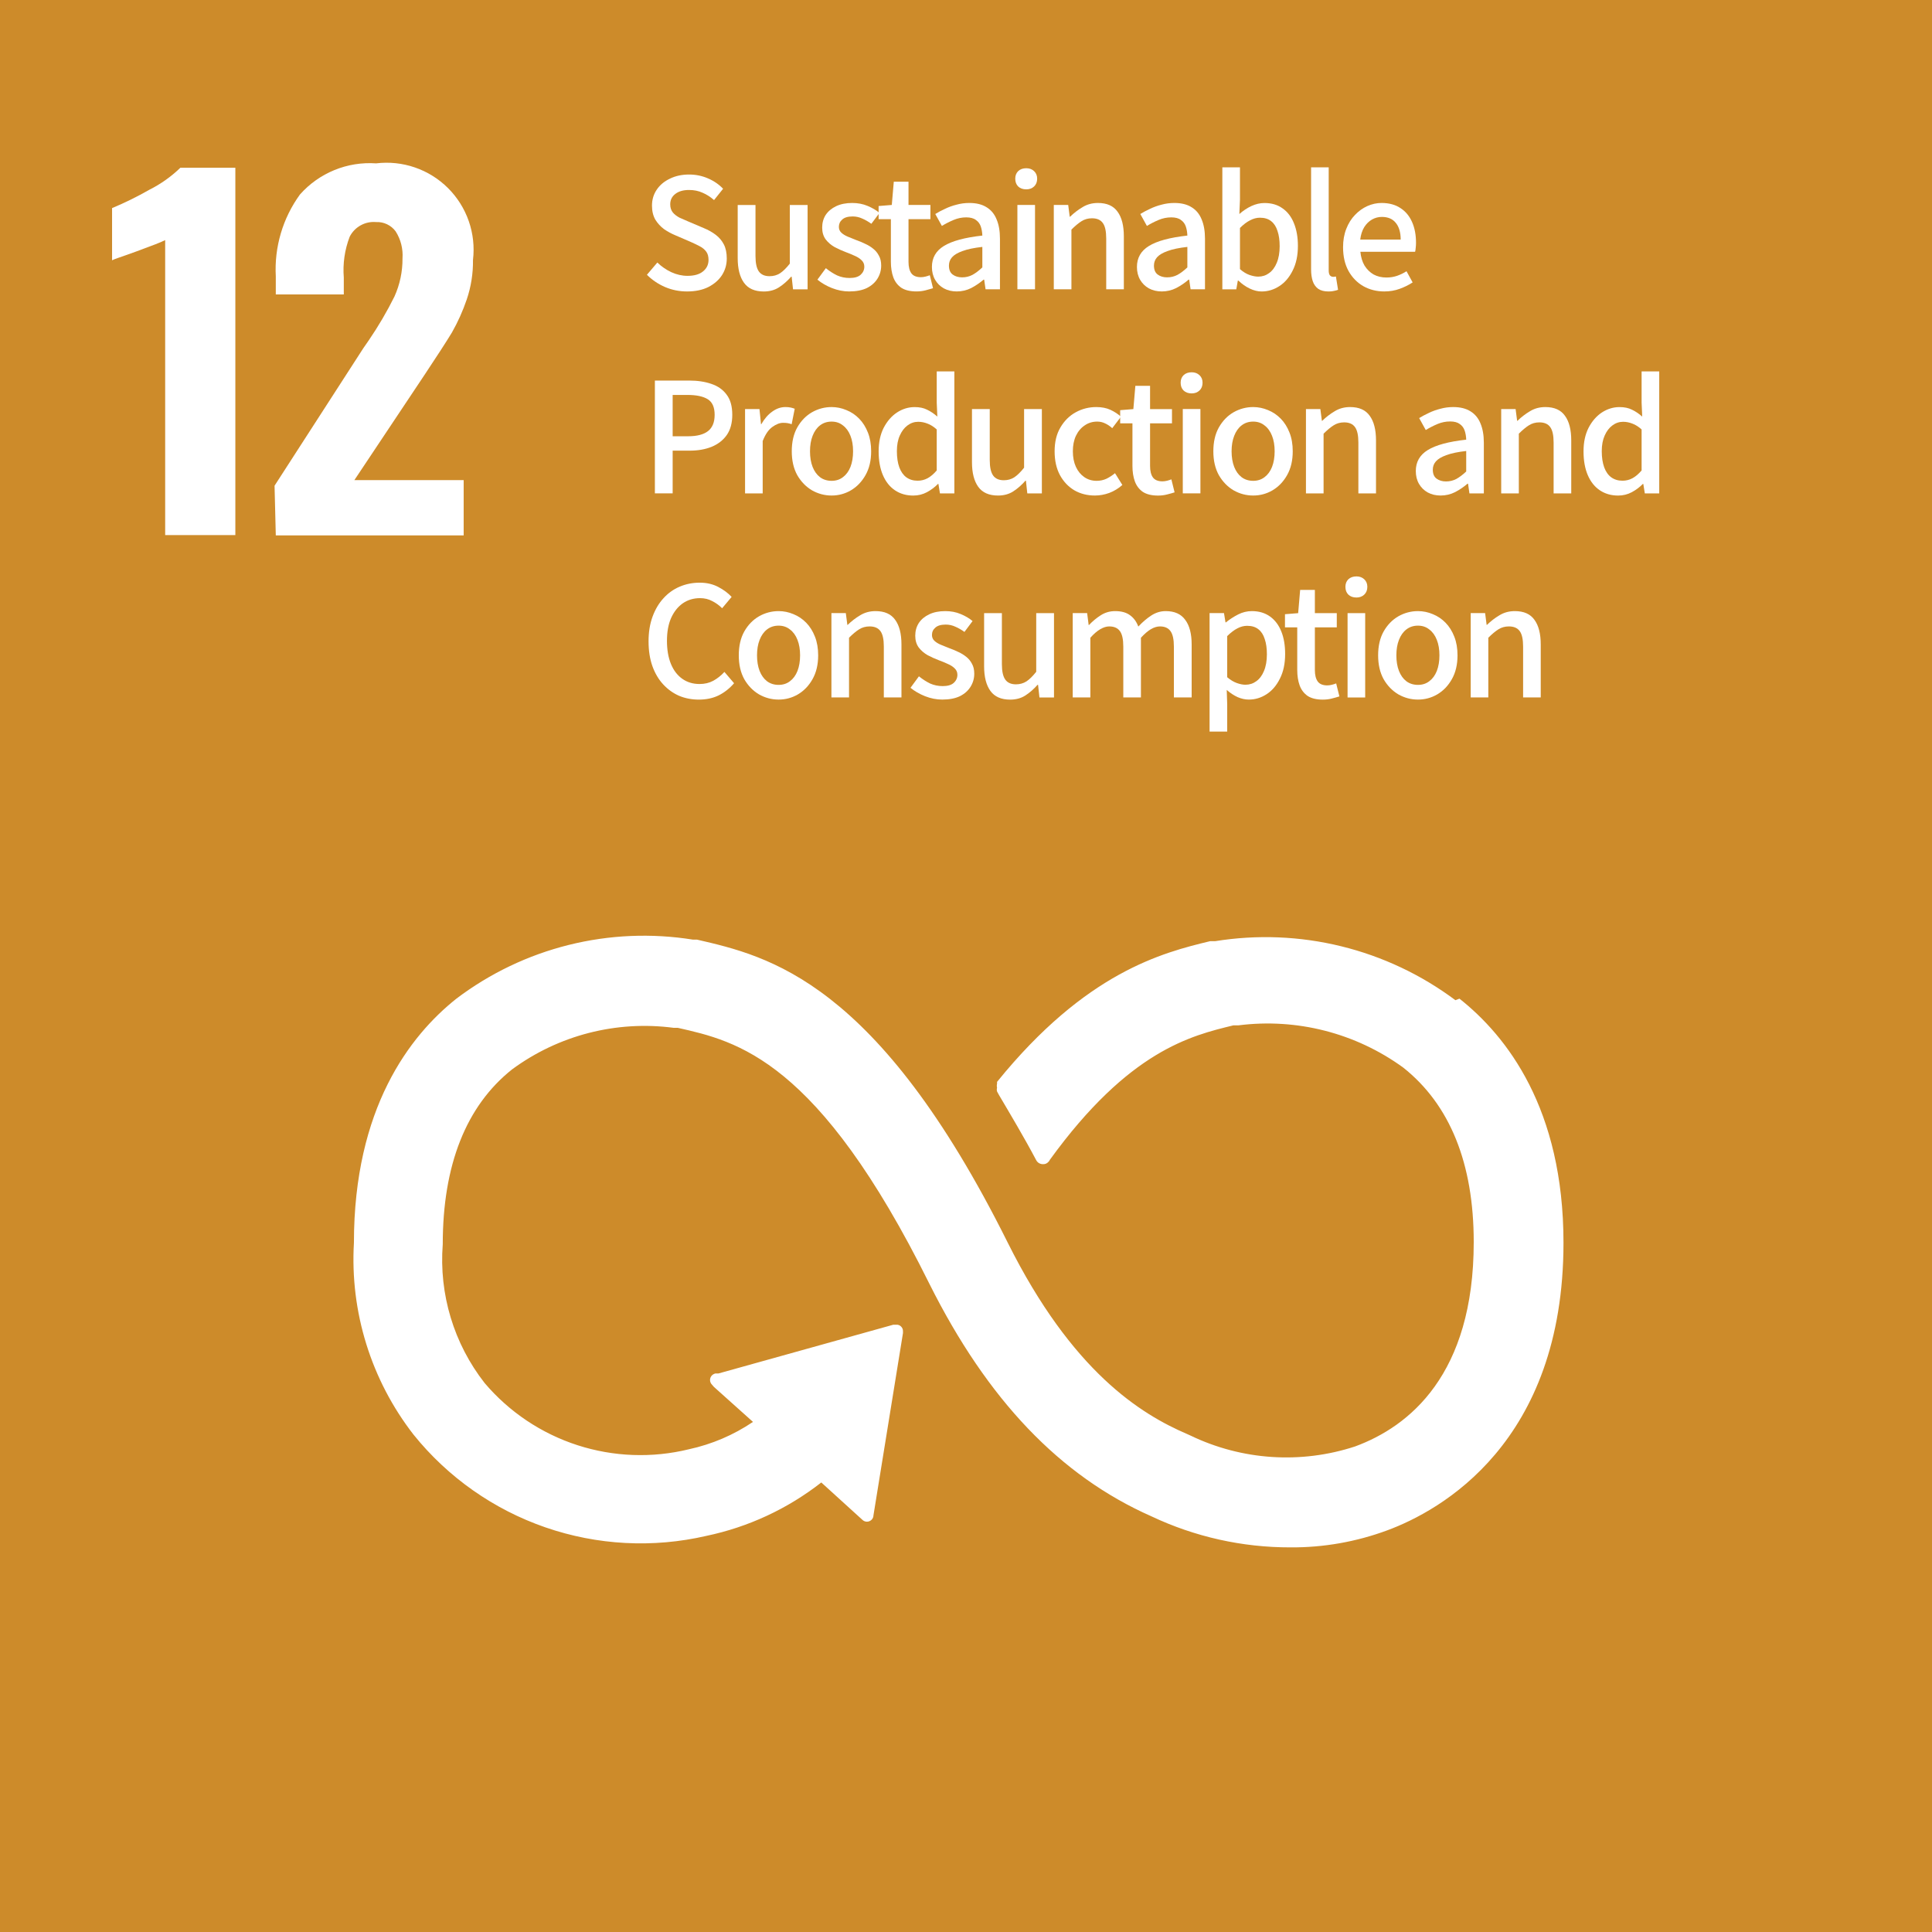 <svg width="120" height="120" viewBox="0 0 120 120" fill="none" xmlns="http://www.w3.org/2000/svg">
<path d="M120 0H0V120H120V0Z" fill="#CD8B2A"/>
<path d="M91.348 43.319V38.081H92.243L92.338 38.813H92.357C92.598 38.578 92.858 38.379 93.137 38.214C93.417 38.043 93.734 37.957 94.089 37.957C94.648 37.957 95.054 38.138 95.308 38.499C95.568 38.854 95.698 39.364 95.698 40.029V43.319H94.603V40.163C94.603 39.712 94.534 39.392 94.394 39.202C94.254 39.006 94.029 38.908 93.718 38.908C93.477 38.908 93.261 38.968 93.071 39.088C92.887 39.202 92.677 39.377 92.442 39.611V43.319H91.348Z" fill="white"/>
<path d="M88.073 43.452C87.641 43.452 87.235 43.344 86.854 43.129C86.48 42.907 86.175 42.593 85.94 42.187C85.712 41.775 85.598 41.281 85.598 40.704C85.598 40.121 85.712 39.627 85.94 39.221C86.175 38.809 86.48 38.496 86.854 38.28C87.235 38.065 87.641 37.957 88.073 37.957C88.39 37.957 88.698 38.02 88.996 38.147C89.294 38.268 89.558 38.445 89.786 38.679C90.015 38.914 90.196 39.202 90.329 39.545C90.462 39.88 90.529 40.267 90.529 40.704C90.529 41.281 90.411 41.775 90.177 42.187C89.948 42.593 89.647 42.907 89.272 43.129C88.904 43.344 88.504 43.452 88.073 43.452ZM88.073 42.539C88.346 42.539 88.581 42.463 88.777 42.311C88.98 42.159 89.136 41.947 89.244 41.674C89.352 41.395 89.406 41.072 89.406 40.704C89.406 40.337 89.352 40.017 89.244 39.744C89.136 39.465 88.98 39.25 88.777 39.098C88.581 38.939 88.346 38.86 88.073 38.86C87.793 38.86 87.552 38.939 87.349 39.098C87.153 39.25 87 39.465 86.892 39.744C86.784 40.017 86.731 40.337 86.731 40.704C86.731 41.072 86.784 41.395 86.892 41.674C87 41.947 87.153 42.159 87.349 42.311C87.552 42.463 87.793 42.539 88.073 42.539Z" fill="white"/>
<path d="M83.7 43.32V38.082H84.794V43.32H83.7ZM84.252 37.113C84.042 37.113 83.874 37.053 83.747 36.932C83.627 36.812 83.566 36.65 83.566 36.447C83.566 36.257 83.627 36.102 83.747 35.981C83.874 35.861 84.042 35.801 84.252 35.801C84.449 35.801 84.61 35.861 84.737 35.981C84.864 36.102 84.928 36.257 84.928 36.447C84.928 36.65 84.864 36.812 84.737 36.932C84.61 37.053 84.449 37.113 84.252 37.113Z" fill="white"/>
<path d="M82.164 43.455C81.77 43.455 81.456 43.379 81.221 43.227C80.993 43.068 80.828 42.853 80.726 42.58C80.625 42.301 80.574 41.978 80.574 41.611V38.968H79.812V38.15L80.631 38.084L80.755 36.639H81.669V38.084H83.03V38.968H81.669V41.62C81.669 41.931 81.729 42.168 81.85 42.333C81.97 42.492 82.167 42.571 82.44 42.571C82.529 42.571 82.624 42.558 82.725 42.533C82.827 42.507 82.916 42.479 82.992 42.447L83.192 43.255C83.052 43.3 82.894 43.344 82.716 43.388C82.545 43.433 82.361 43.455 82.164 43.455Z" fill="white"/>
<path d="M75.129 45.439V38.081H76.024L76.119 38.66H76.138C76.373 38.47 76.627 38.306 76.9 38.166C77.172 38.027 77.458 37.957 77.756 37.957C78.194 37.957 78.569 38.068 78.88 38.29C79.191 38.512 79.425 38.822 79.584 39.221C79.743 39.614 79.822 40.08 79.822 40.619C79.822 41.215 79.714 41.725 79.498 42.149C79.289 42.574 79.013 42.897 78.67 43.119C78.328 43.341 77.959 43.452 77.566 43.452C77.338 43.452 77.106 43.401 76.871 43.3C76.636 43.192 76.411 43.043 76.195 42.853L76.224 43.746V45.439H75.129ZM77.356 42.53C77.61 42.53 77.836 42.457 78.032 42.311C78.236 42.165 78.394 41.953 78.508 41.674C78.629 41.389 78.689 41.043 78.689 40.638C78.689 40.27 78.645 39.956 78.556 39.697C78.474 39.431 78.343 39.228 78.166 39.088C77.988 38.943 77.753 38.87 77.461 38.87C77.258 38.87 77.055 38.923 76.852 39.031C76.655 39.133 76.446 39.291 76.224 39.507V42.064C76.427 42.235 76.627 42.355 76.823 42.425C77.02 42.495 77.198 42.53 77.356 42.53Z" fill="white"/>
<path d="M66.629 43.319V38.081H67.524L67.619 38.822H67.638C67.867 38.581 68.111 38.379 68.371 38.214C68.638 38.043 68.936 37.957 69.266 37.957C69.653 37.957 69.961 38.043 70.189 38.214C70.418 38.379 70.589 38.613 70.703 38.917C70.963 38.638 71.23 38.41 71.503 38.233C71.782 38.049 72.084 37.957 72.407 37.957C72.953 37.957 73.356 38.138 73.616 38.499C73.883 38.854 74.016 39.364 74.016 40.029V43.319H72.912V40.163C72.912 39.712 72.842 39.392 72.702 39.202C72.563 39.006 72.344 38.908 72.046 38.908C71.868 38.908 71.681 38.965 71.484 39.079C71.293 39.193 71.087 39.37 70.865 39.611V43.319H69.77V40.163C69.77 39.712 69.701 39.392 69.561 39.202C69.421 39.006 69.199 38.908 68.895 38.908C68.723 38.908 68.539 38.965 68.342 39.079C68.146 39.193 67.939 39.37 67.724 39.611V43.319H66.629Z" fill="white"/>
<path d="M62.743 43.455C62.185 43.455 61.776 43.275 61.515 42.913C61.255 42.552 61.125 42.042 61.125 41.383V38.084H62.229V41.25C62.229 41.693 62.299 42.013 62.439 42.21C62.578 42.406 62.8 42.505 63.105 42.505C63.346 42.505 63.562 42.444 63.752 42.324C63.943 42.197 64.146 41.998 64.362 41.725V38.084H65.466V43.322H64.562L64.476 42.533H64.447C64.206 42.806 63.952 43.027 63.686 43.198C63.419 43.37 63.105 43.455 62.743 43.455Z" fill="white"/>
<path d="M58.523 43.452C58.168 43.452 57.812 43.382 57.457 43.243C57.108 43.103 56.807 42.929 56.553 42.72L57.076 42.007C57.305 42.191 57.536 42.34 57.771 42.454C58.012 42.561 58.273 42.615 58.552 42.615C58.863 42.615 59.091 42.549 59.237 42.416C59.39 42.276 59.466 42.108 59.466 41.912C59.466 41.753 59.409 41.62 59.294 41.512C59.187 41.405 59.044 41.313 58.866 41.237C58.688 41.154 58.504 41.078 58.314 41.009C58.079 40.92 57.847 40.815 57.619 40.695C57.397 40.568 57.213 40.41 57.067 40.22C56.921 40.023 56.848 39.779 56.848 39.488C56.848 39.19 56.921 38.927 57.067 38.699C57.219 38.47 57.435 38.29 57.714 38.157C57.993 38.024 58.327 37.957 58.714 37.957C59.063 37.957 59.38 38.017 59.666 38.138C59.958 38.258 60.205 38.404 60.408 38.575L59.904 39.25C59.72 39.117 59.532 39.009 59.342 38.927C59.152 38.838 58.952 38.794 58.742 38.794C58.45 38.794 58.234 38.857 58.095 38.984C57.955 39.104 57.886 39.256 57.886 39.44C57.886 39.586 57.936 39.706 58.038 39.801C58.139 39.896 58.273 39.979 58.438 40.048C58.609 40.118 58.79 40.191 58.98 40.267C59.164 40.331 59.345 40.407 59.523 40.495C59.707 40.578 59.872 40.679 60.018 40.799C60.164 40.913 60.281 41.056 60.37 41.227C60.465 41.392 60.513 41.598 60.513 41.845C60.513 42.137 60.437 42.406 60.284 42.653C60.132 42.9 59.91 43.097 59.618 43.243C59.326 43.382 58.961 43.452 58.523 43.452Z" fill="white"/>
<path d="M51.641 43.319V38.081H52.535L52.631 38.813H52.65C52.891 38.578 53.151 38.379 53.43 38.214C53.71 38.043 54.027 37.957 54.382 37.957C54.941 37.957 55.347 38.138 55.601 38.499C55.861 38.854 55.991 39.364 55.991 40.029V43.319H54.896V40.163C54.896 39.712 54.827 39.392 54.687 39.202C54.547 39.006 54.322 38.908 54.011 38.908C53.77 38.908 53.554 38.968 53.364 39.088C53.18 39.202 52.97 39.377 52.735 39.611V43.319H51.641Z" fill="white"/>
<path d="M48.362 43.452C47.93 43.452 47.524 43.344 47.143 43.129C46.769 42.907 46.464 42.593 46.229 42.187C46.001 41.775 45.887 41.281 45.887 40.704C45.887 40.121 46.001 39.627 46.229 39.221C46.464 38.809 46.769 38.496 47.143 38.28C47.524 38.065 47.93 37.957 48.362 37.957C48.679 37.957 48.987 38.02 49.285 38.147C49.584 38.268 49.847 38.445 50.075 38.679C50.304 38.914 50.485 39.202 50.618 39.545C50.751 39.88 50.818 40.267 50.818 40.704C50.818 41.281 50.7 41.775 50.466 42.187C50.237 42.593 49.936 42.907 49.561 43.129C49.193 43.344 48.793 43.452 48.362 43.452ZM48.362 42.539C48.635 42.539 48.87 42.463 49.066 42.311C49.269 42.159 49.425 41.947 49.533 41.674C49.641 41.395 49.695 41.072 49.695 40.704C49.695 40.337 49.641 40.017 49.533 39.744C49.425 39.465 49.269 39.25 49.066 39.098C48.87 38.939 48.635 38.86 48.362 38.86C48.083 38.86 47.841 38.939 47.638 39.098C47.442 39.25 47.289 39.465 47.181 39.744C47.074 40.017 47.02 40.337 47.02 40.704C47.02 41.072 47.074 41.395 47.181 41.674C47.289 41.947 47.442 42.159 47.638 42.311C47.841 42.463 48.083 42.539 48.362 42.539Z" fill="white"/>
<path d="M43.406 43.454C42.968 43.454 42.558 43.375 42.178 43.217C41.803 43.052 41.473 42.814 41.188 42.504C40.902 42.193 40.68 41.816 40.521 41.372C40.362 40.922 40.283 40.409 40.283 39.832C40.283 39.262 40.366 38.752 40.531 38.302C40.696 37.852 40.921 37.472 41.207 37.161C41.492 36.844 41.829 36.603 42.216 36.439C42.603 36.274 43.019 36.191 43.463 36.191C43.894 36.191 44.278 36.28 44.615 36.458C44.951 36.635 45.227 36.841 45.443 37.075L44.853 37.779C44.669 37.595 44.462 37.446 44.234 37.332C44.012 37.212 43.761 37.152 43.482 37.152C43.076 37.152 42.717 37.259 42.406 37.475C42.101 37.69 41.86 37.995 41.683 38.387C41.511 38.78 41.426 39.252 41.426 39.804C41.426 40.355 41.508 40.834 41.673 41.239C41.838 41.639 42.073 41.946 42.377 42.161C42.682 42.377 43.041 42.485 43.453 42.485C43.77 42.485 44.053 42.418 44.3 42.285C44.554 42.146 44.786 41.962 44.995 41.734L45.595 42.437C45.309 42.767 44.986 43.02 44.624 43.198C44.269 43.369 43.863 43.454 43.406 43.454Z" fill="white"/>
<path d="M100.507 30.78C100.075 30.78 99.698 30.672 99.374 30.457C99.05 30.241 98.8 29.928 98.622 29.516C98.444 29.104 98.356 28.609 98.356 28.033C98.356 27.469 98.46 26.981 98.67 26.569C98.885 26.157 99.162 25.84 99.498 25.618C99.841 25.396 100.205 25.285 100.593 25.285C100.897 25.285 101.154 25.339 101.364 25.447C101.579 25.548 101.792 25.691 102.001 25.875L101.963 25.01V23.07H103.058V30.647H102.163L102.068 30.058H102.04C101.843 30.26 101.614 30.431 101.354 30.571C101.094 30.71 100.812 30.78 100.507 30.78ZM100.773 29.858C100.996 29.858 101.202 29.807 101.392 29.706C101.583 29.604 101.773 29.443 101.963 29.221V26.673C101.773 26.502 101.583 26.382 101.392 26.312C101.202 26.236 101.008 26.198 100.812 26.198C100.57 26.198 100.348 26.274 100.145 26.426C99.948 26.572 99.79 26.781 99.669 27.053C99.549 27.32 99.488 27.643 99.488 28.023C99.488 28.416 99.539 28.752 99.641 29.031C99.742 29.303 99.888 29.509 100.079 29.649C100.275 29.788 100.507 29.858 100.773 29.858Z" fill="white"/>
<path d="M93.242 30.645V25.407H94.137L94.232 26.139H94.251C94.492 25.904 94.753 25.705 95.032 25.54C95.311 25.369 95.628 25.283 95.984 25.283C96.542 25.283 96.948 25.464 97.202 25.825C97.463 26.18 97.593 26.69 97.593 27.356V30.645H96.498V27.489C96.498 27.039 96.428 26.719 96.288 26.529C96.149 26.332 95.924 26.234 95.613 26.234C95.371 26.234 95.156 26.294 94.965 26.415C94.781 26.529 94.572 26.703 94.337 26.937V30.645H93.242Z" fill="white"/>
<path d="M89.48 30.778C89.181 30.778 88.915 30.715 88.68 30.588C88.452 30.461 88.271 30.284 88.137 30.055C88.004 29.827 87.938 29.561 87.938 29.257C87.938 28.693 88.185 28.259 88.68 27.954C89.181 27.644 89.978 27.428 91.069 27.308C91.063 27.105 91.031 26.918 90.974 26.747C90.917 26.576 90.816 26.44 90.67 26.338C90.53 26.231 90.33 26.177 90.07 26.177C89.797 26.177 89.534 26.231 89.28 26.338C89.026 26.446 88.785 26.57 88.556 26.709L88.147 25.968C88.331 25.854 88.534 25.746 88.756 25.644C88.978 25.537 89.216 25.451 89.47 25.388C89.724 25.318 89.987 25.283 90.26 25.283C90.698 25.283 91.057 25.372 91.336 25.549C91.615 25.721 91.822 25.971 91.955 26.3C92.094 26.63 92.164 27.029 92.164 27.498V30.645H91.269L91.184 30.046H91.146C90.911 30.249 90.654 30.423 90.374 30.569C90.095 30.708 89.797 30.778 89.48 30.778ZM89.813 29.903C90.041 29.903 90.254 29.853 90.451 29.751C90.647 29.643 90.854 29.488 91.069 29.285V28.012C90.555 28.069 90.146 28.154 89.841 28.268C89.537 28.376 89.318 28.506 89.185 28.658C89.058 28.804 88.994 28.975 88.994 29.171C88.994 29.431 89.073 29.618 89.232 29.732C89.391 29.846 89.584 29.903 89.813 29.903Z" fill="white"/>
<path d="M81.115 30.645V25.407H82.01L82.105 26.139H82.124C82.365 25.904 82.626 25.705 82.905 25.54C83.184 25.369 83.501 25.283 83.857 25.283C84.415 25.283 84.822 25.464 85.075 25.825C85.336 26.18 85.466 26.69 85.466 27.356V30.645H84.371V27.489C84.371 27.039 84.301 26.719 84.162 26.529C84.022 26.332 83.797 26.234 83.486 26.234C83.245 26.234 83.029 26.294 82.838 26.415C82.654 26.529 82.445 26.703 82.21 26.937V30.645H81.115Z" fill="white"/>
<path d="M77.838 30.778C77.407 30.778 77.001 30.67 76.62 30.455C76.245 30.233 75.941 29.919 75.706 29.514C75.478 29.102 75.363 28.607 75.363 28.031C75.363 27.448 75.478 26.953 75.706 26.548C75.941 26.136 76.245 25.822 76.62 25.606C77.001 25.391 77.407 25.283 77.838 25.283C78.156 25.283 78.463 25.347 78.762 25.473C79.06 25.594 79.323 25.771 79.552 26.006C79.78 26.24 79.961 26.529 80.094 26.871C80.228 27.207 80.294 27.593 80.294 28.031C80.294 28.607 80.177 29.102 79.942 29.514C79.714 29.919 79.412 30.233 79.038 30.455C78.67 30.67 78.27 30.778 77.838 30.778ZM77.838 29.865C78.111 29.865 78.346 29.789 78.543 29.637C78.746 29.485 78.901 29.273 79.009 29C79.117 28.721 79.171 28.398 79.171 28.031C79.171 27.663 79.117 27.343 79.009 27.07C78.901 26.792 78.746 26.576 78.543 26.424C78.346 26.265 78.111 26.186 77.838 26.186C77.559 26.186 77.318 26.265 77.115 26.424C76.918 26.576 76.766 26.792 76.658 27.07C76.55 27.343 76.496 27.663 76.496 28.031C76.496 28.398 76.55 28.721 76.658 29C76.766 29.273 76.918 29.485 77.115 29.637C77.318 29.789 77.559 29.865 77.838 29.865Z" fill="white"/>
<path d="M73.465 30.643V25.405H74.56V30.643H73.465ZM74.017 24.435C73.808 24.435 73.64 24.375 73.513 24.254C73.392 24.134 73.332 23.972 73.332 23.77C73.332 23.579 73.392 23.424 73.513 23.304C73.64 23.183 73.808 23.123 74.017 23.123C74.214 23.123 74.376 23.183 74.503 23.304C74.63 23.424 74.693 23.579 74.693 23.77C74.693 23.972 74.63 24.134 74.503 24.254C74.376 24.375 74.214 24.435 74.017 24.435Z" fill="white"/>
<path d="M71.927 30.781C71.534 30.781 71.22 30.705 70.985 30.553C70.757 30.394 70.592 30.179 70.49 29.906C70.388 29.628 70.338 29.304 70.338 28.937V26.294H69.576V25.476L70.395 25.41L70.519 23.965H71.433V25.41H72.794V26.294H71.433V28.946C71.433 29.257 71.493 29.494 71.613 29.659C71.734 29.818 71.931 29.897 72.204 29.897C72.292 29.897 72.388 29.884 72.489 29.859C72.591 29.834 72.68 29.805 72.756 29.773L72.956 30.581C72.816 30.626 72.657 30.67 72.48 30.714C72.308 30.759 72.124 30.781 71.927 30.781Z" fill="white"/>
<path d="M68.008 30.778C67.532 30.778 67.106 30.67 66.732 30.455C66.358 30.233 66.059 29.919 65.837 29.514C65.615 29.102 65.504 28.607 65.504 28.031C65.504 27.448 65.624 26.953 65.866 26.548C66.107 26.136 66.424 25.822 66.818 25.606C67.211 25.391 67.636 25.283 68.093 25.283C68.43 25.283 68.722 25.34 68.969 25.454C69.216 25.568 69.436 25.711 69.626 25.882L69.083 26.595C68.944 26.468 68.798 26.37 68.645 26.3C68.493 26.224 68.328 26.186 68.15 26.186C67.858 26.186 67.598 26.265 67.37 26.424C67.141 26.576 66.96 26.792 66.827 27.07C66.7 27.343 66.637 27.663 66.637 28.031C66.637 28.398 66.7 28.721 66.827 29C66.954 29.273 67.129 29.485 67.351 29.637C67.573 29.789 67.827 29.865 68.112 29.865C68.334 29.865 68.541 29.821 68.731 29.732C68.921 29.637 69.096 29.523 69.255 29.39L69.712 30.122C69.47 30.337 69.201 30.502 68.902 30.616C68.604 30.724 68.306 30.778 68.008 30.778Z" fill="white"/>
<path d="M61.989 30.779C61.431 30.779 61.022 30.599 60.761 30.238C60.501 29.876 60.371 29.366 60.371 28.707V25.408H61.475V28.574C61.475 29.017 61.545 29.337 61.685 29.534C61.824 29.73 62.047 29.829 62.351 29.829C62.592 29.829 62.808 29.768 62.998 29.648C63.189 29.521 63.392 29.322 63.608 29.049V25.408H64.712V30.646H63.808L63.722 29.857H63.693C63.452 30.13 63.198 30.352 62.932 30.523C62.665 30.694 62.351 30.779 61.989 30.779Z" fill="white"/>
<path d="M56.726 30.78C56.294 30.78 55.916 30.672 55.593 30.457C55.269 30.241 55.019 29.928 54.841 29.516C54.663 29.104 54.574 28.609 54.574 28.033C54.574 27.469 54.679 26.981 54.888 26.569C55.104 26.157 55.38 25.84 55.717 25.618C56.059 25.396 56.424 25.285 56.811 25.285C57.116 25.285 57.373 25.339 57.582 25.447C57.798 25.548 58.011 25.691 58.22 25.875L58.182 25.01V23.07H59.277V30.647H58.382L58.287 30.058H58.258C58.062 30.26 57.833 30.431 57.573 30.571C57.313 30.71 57.03 30.78 56.726 30.78ZM56.992 29.858C57.214 29.858 57.421 29.807 57.611 29.706C57.801 29.604 57.992 29.443 58.182 29.221V26.673C57.992 26.502 57.801 26.382 57.611 26.312C57.421 26.236 57.227 26.198 57.03 26.198C56.789 26.198 56.567 26.274 56.364 26.426C56.167 26.572 56.008 26.781 55.888 27.053C55.767 27.32 55.707 27.643 55.707 28.023C55.707 28.416 55.758 28.752 55.859 29.031C55.961 29.303 56.107 29.509 56.297 29.649C56.494 29.788 56.726 29.858 56.992 29.858Z" fill="white"/>
<path d="M51.653 30.778C51.221 30.778 50.815 30.67 50.434 30.455C50.06 30.233 49.755 29.919 49.52 29.514C49.292 29.102 49.178 28.607 49.178 28.031C49.178 27.448 49.292 26.953 49.52 26.548C49.755 26.136 50.06 25.822 50.434 25.606C50.815 25.391 51.221 25.283 51.653 25.283C51.97 25.283 52.278 25.347 52.576 25.473C52.874 25.594 53.138 25.771 53.366 26.006C53.595 26.24 53.776 26.529 53.909 26.871C54.042 27.207 54.109 27.593 54.109 28.031C54.109 28.607 53.992 29.102 53.757 29.514C53.528 29.919 53.227 30.233 52.852 30.455C52.484 30.67 52.084 30.778 51.653 30.778ZM51.653 29.865C51.926 29.865 52.16 29.789 52.357 29.637C52.56 29.485 52.716 29.273 52.824 29C52.932 28.721 52.986 28.398 52.986 28.031C52.986 27.663 52.932 27.343 52.824 27.07C52.716 26.792 52.56 26.576 52.357 26.424C52.16 26.265 51.926 26.186 51.653 26.186C51.374 26.186 51.132 26.265 50.929 26.424C50.733 26.576 50.58 26.792 50.472 27.07C50.364 27.343 50.311 27.663 50.311 28.031C50.311 28.398 50.364 28.721 50.472 29C50.58 29.273 50.733 29.485 50.929 29.637C51.132 29.789 51.374 29.865 51.653 29.865Z" fill="white"/>
<path d="M46.277 30.645V25.407H47.172L47.267 26.348H47.286C47.477 26.012 47.702 25.752 47.962 25.568C48.222 25.378 48.495 25.283 48.781 25.283C48.908 25.283 49.016 25.293 49.105 25.312C49.194 25.331 49.279 25.356 49.362 25.388L49.171 26.348C49.076 26.316 48.99 26.294 48.914 26.281C48.838 26.269 48.746 26.262 48.638 26.262C48.429 26.262 48.207 26.348 47.972 26.519C47.737 26.684 47.537 26.975 47.372 27.394V30.645H46.277Z" fill="white"/>
<path d="M40.676 30.643V23.637H42.799C43.325 23.637 43.789 23.706 44.188 23.846C44.588 23.979 44.903 24.201 45.131 24.511C45.366 24.816 45.483 25.234 45.483 25.766C45.483 26.273 45.369 26.691 45.141 27.021C44.912 27.344 44.598 27.588 44.198 27.753C43.805 27.911 43.351 27.991 42.837 27.991H41.78V30.643H40.676ZM41.78 27.097H42.742C43.294 27.097 43.706 26.989 43.979 26.774C44.252 26.558 44.388 26.223 44.388 25.766C44.388 25.297 44.246 24.974 43.96 24.797C43.675 24.619 43.252 24.53 42.694 24.53H41.78V27.097Z" fill="white"/>
<path d="M85.981 18.102C85.505 18.102 85.073 17.994 84.686 17.779C84.299 17.557 83.991 17.243 83.763 16.838C83.534 16.426 83.42 15.931 83.42 15.355C83.42 14.93 83.487 14.55 83.62 14.214C83.753 13.872 83.934 13.583 84.162 13.349C84.391 13.108 84.648 12.924 84.933 12.797C85.219 12.671 85.511 12.607 85.809 12.607C86.273 12.607 86.663 12.712 86.98 12.921C87.298 13.124 87.539 13.412 87.704 13.786C87.869 14.154 87.951 14.585 87.951 15.079C87.951 15.187 87.945 15.291 87.932 15.393C87.926 15.488 87.913 15.57 87.894 15.64H84.496C84.527 15.97 84.613 16.255 84.753 16.495C84.899 16.73 85.086 16.914 85.314 17.047C85.549 17.174 85.816 17.237 86.114 17.237C86.349 17.237 86.568 17.202 86.771 17.133C86.974 17.063 87.171 16.968 87.361 16.847L87.742 17.541C87.501 17.7 87.231 17.833 86.933 17.941C86.641 18.048 86.323 18.102 85.981 18.102ZM84.486 14.88H86.999C86.999 14.436 86.898 14.09 86.695 13.843C86.498 13.596 86.209 13.473 85.828 13.473C85.613 13.473 85.409 13.526 85.219 13.634C85.029 13.742 84.867 13.9 84.734 14.109C84.607 14.319 84.524 14.575 84.486 14.88Z" fill="white"/>
<path d="M82.519 18.104C82.252 18.104 82.04 18.05 81.881 17.943C81.722 17.828 81.608 17.67 81.538 17.467C81.469 17.258 81.434 17.014 81.434 16.735V10.395H82.528V16.792C82.528 16.938 82.554 17.043 82.605 17.106C82.662 17.163 82.722 17.192 82.785 17.192C82.811 17.192 82.836 17.192 82.862 17.192C82.887 17.185 82.925 17.179 82.976 17.173L83.109 18C83.046 18.025 82.966 18.047 82.871 18.066C82.776 18.092 82.658 18.104 82.519 18.104Z" fill="white"/>
<path d="M78.359 18.104C78.124 18.104 77.88 18.044 77.626 17.924C77.372 17.803 77.137 17.638 76.921 17.429H76.883L76.788 17.971H75.922V10.395H77.017V12.4L76.979 13.294C77.207 13.091 77.454 12.926 77.721 12.8C77.994 12.673 78.267 12.61 78.54 12.61C78.984 12.61 79.358 12.72 79.663 12.942C79.974 13.158 80.209 13.465 80.368 13.864C80.532 14.264 80.615 14.733 80.615 15.271C80.615 15.867 80.507 16.377 80.291 16.802C80.082 17.227 79.806 17.55 79.463 17.771C79.121 17.993 78.752 18.104 78.359 18.104ZM78.15 17.182C78.403 17.182 78.629 17.109 78.825 16.963C79.028 16.818 79.187 16.605 79.301 16.326C79.422 16.041 79.482 15.696 79.482 15.29C79.482 14.923 79.438 14.609 79.349 14.349C79.266 14.083 79.136 13.88 78.959 13.741C78.781 13.595 78.546 13.522 78.254 13.522C78.051 13.522 77.848 13.576 77.645 13.684C77.442 13.785 77.232 13.944 77.017 14.159V16.716C77.213 16.887 77.41 17.008 77.607 17.078C77.81 17.147 77.991 17.182 78.15 17.182Z" fill="white"/>
<path d="M72.159 18.102C71.861 18.102 71.594 18.039 71.36 17.912C71.131 17.785 70.95 17.608 70.817 17.38C70.684 17.151 70.617 16.885 70.617 16.581C70.617 16.017 70.865 15.583 71.36 15.279C71.861 14.968 72.658 14.753 73.749 14.632C73.743 14.43 73.711 14.242 73.654 14.071C73.597 13.9 73.495 13.764 73.349 13.663C73.21 13.555 73.01 13.501 72.75 13.501C72.477 13.501 72.213 13.555 71.96 13.663C71.706 13.77 71.464 13.894 71.236 14.033L70.827 13.292C71.011 13.178 71.214 13.07 71.436 12.969C71.658 12.861 71.896 12.775 72.15 12.712C72.404 12.642 72.667 12.607 72.94 12.607C73.378 12.607 73.736 12.696 74.016 12.874C74.295 13.045 74.501 13.295 74.635 13.625C74.774 13.954 74.844 14.353 74.844 14.822V17.969H73.949L73.863 17.37H73.825C73.591 17.573 73.333 17.747 73.054 17.893C72.775 18.032 72.477 18.102 72.159 18.102ZM72.493 17.227C72.721 17.227 72.934 17.177 73.13 17.075C73.327 16.968 73.533 16.812 73.749 16.61V15.336C73.235 15.393 72.826 15.478 72.521 15.592C72.216 15.7 71.998 15.83 71.864 15.982C71.737 16.128 71.674 16.299 71.674 16.495C71.674 16.755 71.753 16.942 71.912 17.056C72.07 17.171 72.264 17.227 72.493 17.227Z" fill="white"/>
<path d="M65.453 17.969V12.731H66.348L66.443 13.463H66.462C66.703 13.229 66.964 13.029 67.243 12.864C67.522 12.693 67.839 12.607 68.195 12.607C68.753 12.607 69.159 12.788 69.413 13.149C69.674 13.504 69.804 14.014 69.804 14.68V17.969H68.709V14.813C68.709 14.363 68.639 14.043 68.499 13.853C68.36 13.656 68.135 13.558 67.823 13.558C67.582 13.558 67.367 13.618 67.176 13.739C66.992 13.853 66.783 14.027 66.548 14.261V17.969H65.453Z" fill="white"/>
<path d="M63.192 17.969V12.731H64.287V17.969H63.192ZM63.744 11.761C63.535 11.761 63.366 11.701 63.239 11.581C63.119 11.46 63.059 11.299 63.059 11.096C63.059 10.905 63.119 10.75 63.239 10.63C63.366 10.509 63.535 10.449 63.744 10.449C63.941 10.449 64.103 10.509 64.23 10.63C64.356 10.75 64.42 10.905 64.42 11.096C64.42 11.299 64.356 11.46 64.23 11.581C64.103 11.701 63.941 11.761 63.744 11.761Z" fill="white"/>
<path d="M59.425 18.102C59.127 18.102 58.86 18.039 58.625 17.912C58.397 17.785 58.216 17.608 58.083 17.38C57.95 17.151 57.883 16.885 57.883 16.581C57.883 16.017 58.13 15.583 58.625 15.279C59.127 14.968 59.923 14.753 61.015 14.632C61.008 14.43 60.977 14.242 60.92 14.071C60.862 13.9 60.761 13.764 60.615 13.663C60.475 13.555 60.275 13.501 60.015 13.501C59.742 13.501 59.479 13.555 59.225 13.663C58.971 13.77 58.73 13.894 58.502 14.033L58.092 13.292C58.276 13.178 58.479 13.07 58.702 12.969C58.924 12.861 59.162 12.775 59.416 12.712C59.669 12.642 59.933 12.607 60.206 12.607C60.644 12.607 61.002 12.696 61.281 12.874C61.56 13.045 61.767 13.295 61.9 13.625C62.04 13.954 62.109 14.353 62.109 14.822V17.969H61.215L61.129 17.37H61.091C60.856 17.573 60.599 17.747 60.32 17.893C60.041 18.032 59.742 18.102 59.425 18.102ZM59.758 17.227C59.987 17.227 60.199 17.177 60.396 17.075C60.593 16.968 60.799 16.812 61.015 16.61V15.336C60.501 15.393 60.091 15.478 59.787 15.592C59.482 15.7 59.263 15.83 59.13 15.982C59.003 16.128 58.94 16.299 58.94 16.495C58.94 16.755 59.019 16.942 59.178 17.056C59.336 17.171 59.53 17.227 59.758 17.227Z" fill="white"/>
<path d="M56.924 18.101C56.53 18.101 56.216 18.025 55.981 17.873C55.753 17.715 55.588 17.499 55.486 17.227C55.385 16.948 55.334 16.625 55.334 16.257V13.614H54.572V12.797L55.391 12.73L55.515 11.285H56.429V12.73H57.79V13.614H56.429V16.267C56.429 16.577 56.489 16.815 56.609 16.98C56.73 17.138 56.927 17.217 57.2 17.217C57.288 17.217 57.384 17.204 57.485 17.179C57.587 17.154 57.676 17.125 57.752 17.094L57.952 17.902C57.812 17.946 57.653 17.99 57.476 18.035C57.304 18.079 57.12 18.101 56.924 18.101Z" fill="white"/>
<path d="M52.742 18.102C52.387 18.102 52.031 18.032 51.676 17.893C51.327 17.754 51.025 17.579 50.772 17.37L51.295 16.657C51.523 16.841 51.755 16.99 51.99 17.104C52.231 17.212 52.491 17.266 52.771 17.266C53.082 17.266 53.31 17.199 53.456 17.066C53.608 16.927 53.684 16.759 53.684 16.562C53.684 16.404 53.627 16.271 53.513 16.163C53.405 16.055 53.262 15.963 53.085 15.887C52.907 15.805 52.723 15.729 52.533 15.659C52.298 15.57 52.066 15.466 51.838 15.345C51.616 15.219 51.431 15.06 51.285 14.87C51.14 14.674 51.067 14.43 51.067 14.138C51.067 13.84 51.14 13.577 51.285 13.349C51.438 13.121 51.654 12.94 51.933 12.807C52.212 12.674 52.545 12.607 52.932 12.607C53.282 12.607 53.599 12.668 53.884 12.788C54.176 12.909 54.424 13.054 54.627 13.225L54.122 13.9C53.938 13.767 53.751 13.659 53.561 13.577C53.37 13.488 53.17 13.444 52.961 13.444C52.669 13.444 52.453 13.507 52.314 13.634C52.174 13.755 52.104 13.907 52.104 14.09C52.104 14.236 52.155 14.357 52.257 14.452C52.358 14.547 52.491 14.629 52.656 14.699C52.828 14.768 53.009 14.841 53.199 14.918C53.383 14.981 53.564 15.057 53.742 15.146C53.926 15.228 54.091 15.329 54.237 15.45C54.383 15.564 54.5 15.707 54.589 15.878C54.684 16.042 54.732 16.248 54.732 16.495C54.732 16.787 54.656 17.056 54.503 17.304C54.351 17.551 54.129 17.747 53.837 17.893C53.545 18.032 53.18 18.102 52.742 18.102Z" fill="white"/>
<path d="M47.439 18.105C46.88 18.105 46.471 17.925 46.211 17.564C45.95 17.202 45.82 16.692 45.82 16.033V12.734H46.925V15.9C46.925 16.344 46.994 16.664 47.134 16.86C47.274 17.057 47.496 17.155 47.8 17.155C48.042 17.155 48.257 17.095 48.448 16.974C48.638 16.848 48.841 16.648 49.057 16.375V12.734H50.161V17.972H49.257L49.171 17.183H49.143C48.901 17.456 48.648 17.678 48.381 17.849C48.114 18.02 47.8 18.105 47.439 18.105Z" fill="white"/>
<path d="M42.676 18.103C42.193 18.103 41.736 18.011 41.305 17.827C40.88 17.643 40.505 17.39 40.182 17.067L40.829 16.306C41.083 16.553 41.372 16.753 41.695 16.905C42.025 17.057 42.362 17.133 42.704 17.133C43.123 17.133 43.444 17.041 43.666 16.857C43.894 16.674 44.008 16.436 44.008 16.144C44.008 15.929 43.961 15.758 43.866 15.631C43.77 15.498 43.637 15.387 43.466 15.298C43.301 15.21 43.111 15.118 42.895 15.023L41.924 14.604C41.695 14.509 41.47 14.386 41.248 14.234C41.032 14.075 40.851 13.879 40.705 13.644C40.566 13.403 40.496 13.112 40.496 12.77C40.496 12.402 40.594 12.072 40.791 11.781C40.988 11.489 41.261 11.261 41.61 11.097C41.959 10.925 42.355 10.84 42.8 10.84C43.212 10.84 43.602 10.919 43.97 11.078C44.339 11.236 44.653 11.451 44.913 11.724L44.351 12.427C44.129 12.231 43.891 12.079 43.637 11.971C43.39 11.857 43.111 11.8 42.8 11.8C42.438 11.8 42.152 11.882 41.943 12.047C41.733 12.206 41.629 12.421 41.629 12.694C41.629 12.896 41.683 13.064 41.791 13.197C41.898 13.324 42.038 13.432 42.209 13.521C42.387 13.603 42.568 13.682 42.752 13.758L43.713 14.167C43.993 14.281 44.24 14.421 44.456 14.585C44.672 14.75 44.84 14.95 44.961 15.184C45.081 15.419 45.141 15.71 45.141 16.059C45.141 16.433 45.043 16.775 44.846 17.086C44.65 17.39 44.367 17.637 43.999 17.827C43.631 18.011 43.19 18.103 42.676 18.103Z" fill="white"/>
<path d="M10.259 14.912C10.047 15.028 9.449 15.259 8.446 15.626C7.443 15.992 7.154 16.069 6.961 16.166V12.925C7.755 12.595 8.528 12.214 9.275 11.787C9.984 11.431 10.635 10.97 11.204 10.418H14.618V33.236H10.259V14.912Z" fill="white"/>
<path d="M17.053 30.168L22.569 21.624L22.916 21.122C23.505 20.259 24.033 19.357 24.498 18.422C24.836 17.677 25.007 16.867 25 16.049C25.042 15.459 24.893 14.871 24.575 14.371C24.436 14.182 24.252 14.031 24.04 13.93C23.828 13.829 23.595 13.782 23.36 13.793C23.028 13.764 22.694 13.834 22.402 13.996C22.11 14.157 21.873 14.402 21.721 14.699C21.409 15.51 21.284 16.38 21.354 17.245V18.287H17.13V17.168C17.031 15.348 17.562 13.55 18.634 12.076C19.222 11.415 19.954 10.897 20.773 10.562C21.592 10.228 22.477 10.086 23.36 10.147C24.172 10.048 24.997 10.135 25.771 10.401C26.545 10.667 27.248 11.105 27.828 11.683C28.407 12.261 28.848 12.963 29.117 13.736C29.385 14.509 29.475 15.333 29.378 16.146C29.389 16.978 29.259 17.807 28.992 18.596C28.749 19.311 28.439 20.002 28.066 20.659C27.7 21.257 27.14 22.125 26.407 23.225L22.01 29.821H28.799V33.255H17.13L17.053 30.168Z" fill="white"/>
<path d="M90.398 62.124C88.283 60.544 85.871 59.404 83.306 58.775C80.742 58.145 78.076 58.038 75.469 58.459H75.161C72.19 59.173 67.445 60.388 61.929 67.197V67.313C61.909 67.395 61.909 67.481 61.929 67.563C61.907 67.639 61.907 67.719 61.929 67.795L62.045 68.007C62.739 69.184 63.626 70.669 64.359 72.058C64.399 72.135 64.46 72.2 64.535 72.244C64.61 72.288 64.697 72.311 64.784 72.308C64.845 72.312 64.906 72.302 64.963 72.279C65.02 72.255 65.071 72.219 65.112 72.173C65.154 72.137 65.187 72.09 65.208 72.038C70.126 65.249 73.984 64.323 76.607 63.687H76.916C80.54 63.224 84.203 64.162 87.158 66.31C90.051 68.605 91.536 72.25 91.536 77.15C91.536 85.386 87.525 88.607 84.168 89.841C80.802 90.945 77.138 90.703 73.946 89.166L73.733 89.07C70.859 87.835 66.597 85.212 62.585 77.169C54.484 60.909 47.714 59.385 43.297 58.363H43.046C40.475 57.95 37.848 58.062 35.322 58.692C32.796 59.322 30.424 60.457 28.348 62.028C25.436 64.342 21.983 68.856 21.983 77.188C21.733 81.479 23.049 85.715 25.686 89.108C27.821 91.76 30.66 93.756 33.877 94.868C37.094 95.98 40.559 96.163 43.875 95.396C46.477 94.851 48.918 93.716 51.012 92.079L53.558 94.393C53.596 94.432 53.641 94.462 53.69 94.483C53.74 94.504 53.793 94.515 53.847 94.515C53.901 94.515 53.955 94.504 54.004 94.483C54.054 94.462 54.099 94.432 54.137 94.393C54.209 94.322 54.251 94.225 54.252 94.123L56.085 82.801V82.685C56.087 82.627 56.076 82.569 56.053 82.516C56.029 82.462 55.994 82.415 55.95 82.377C55.913 82.343 55.871 82.318 55.825 82.301C55.778 82.284 55.729 82.277 55.68 82.28H55.487L44.627 85.308H44.435C44.355 85.328 44.282 85.368 44.222 85.424C44.184 85.462 44.153 85.507 44.133 85.557C44.112 85.606 44.101 85.66 44.101 85.714C44.101 85.767 44.112 85.821 44.133 85.871C44.153 85.92 44.184 85.965 44.222 86.003L44.338 86.138L46.769 88.317C45.564 89.131 44.216 89.707 42.795 90.015C40.507 90.576 38.108 90.488 35.866 89.763C33.624 89.037 31.629 87.702 30.104 85.906C28.189 83.459 27.26 80.383 27.5 77.285C27.5 72.366 28.946 68.701 31.801 66.425C34.69 64.296 38.292 63.37 41.85 63.841H42.101C45.766 64.67 50.8 65.77 57.724 79.734C61.331 86.948 65.844 91.674 71.515 94.181C74.216 95.458 77.168 96.117 80.156 96.11C82.21 96.124 84.249 95.764 86.174 95.049C89.453 93.834 97.111 89.629 97.111 77.188C97.111 68.875 93.6 64.362 90.649 62.028" fill="white"/>
</svg>
